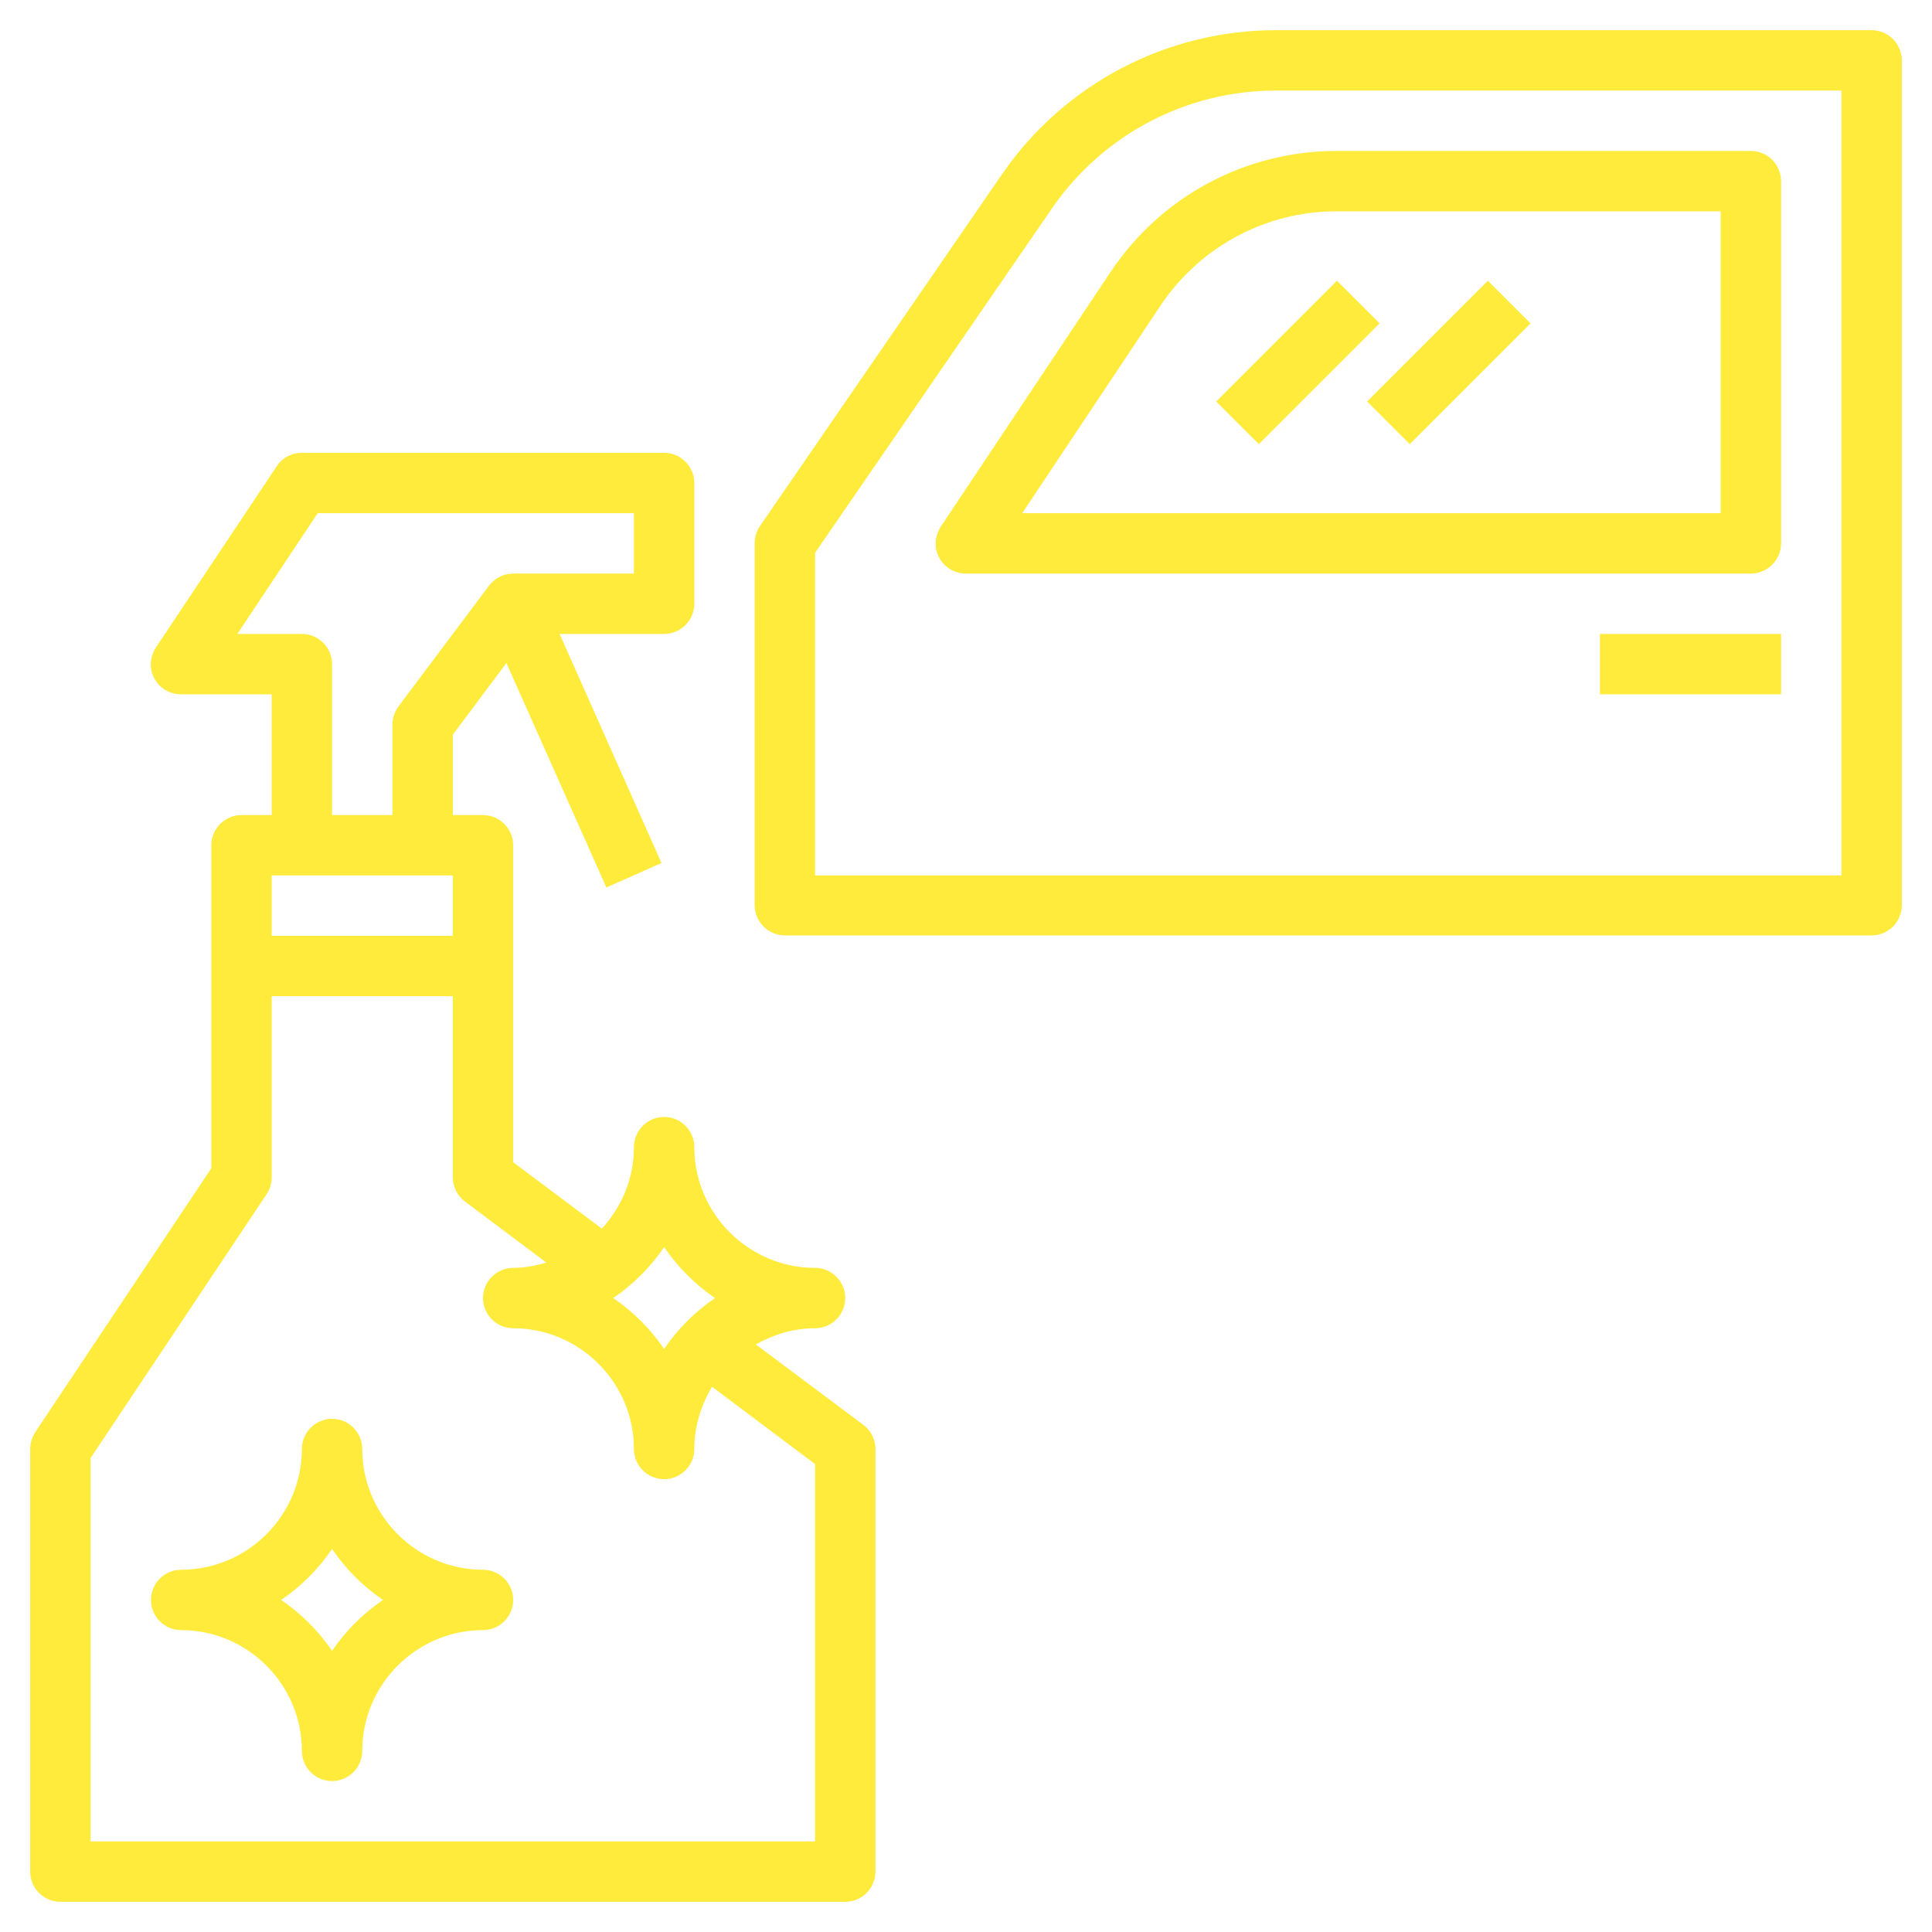 <?xml version="1.0" encoding="UTF-8"?> <!-- Generator: Adobe Illustrator 23.0.3, SVG Export Plug-In . SVG Version: 6.00 Build 0) --> <svg xmlns="http://www.w3.org/2000/svg" xmlns:xlink="http://www.w3.org/1999/xlink" version="1.1" id="Layer_3" x="0px" y="0px" viewBox="0 0 512 512" style="enable-background:new 0 0 512 512;" xml:space="preserve"> <style type="text/css"> .st0{fill:#FFEB3B;} </style> <path class="st0" d="M200.3,356.3c4.6-2.6,9.9-4.3,15.7-4.3c4.4,0,8-3.6,8-8s-3.6-8-8-8c-17.6,0-32-14.4-32-32c0-4.4-3.6-8-8-8 s-8,3.6-8,8c0,8.4-3.3,15.9-8.5,21.6L136,308v-84c0-4.4-3.6-8-8-8h-8v-21.3l14.2-19l26.5,59.5l14.6-6.5l-27-60.7H176 c4.4,0,8-3.6,8-8v-32c0-4.4-3.6-8-8-8H80c-2.7,0-5.2,1.3-6.7,3.6l-32,48c-1.6,2.5-1.8,5.6-0.4,8.2S45,184,48,184h24v32h-8 c-4.4,0-8,3.6-8,8v85.6l-46.7,70C8.5,380.9,8,382.4,8,384v112c0,4.4,3.6,8,8,8h208c4.4,0,8-3.6,8-8V384c0-2.5-1.2-4.9-3.2-6.4 L200.3,356.3z M176,330.5c3.6,5.3,8.2,9.9,13.5,13.5c-5.3,3.6-9.9,8.2-13.5,13.5c-3.6-5.3-8.2-9.9-13.5-13.5 C167.8,340.4,172.4,335.8,176,330.5z M80,168H62.9l21.3-32H168v16h-32c-2.5,0-4.9,1.2-6.4,3.2l-24,32c-1,1.4-1.6,3.1-1.6,4.8v24H88 v-40C88,171.6,84.4,168,80,168z M120,232v16H72v-16H120z M216,488H24V386.4l46.7-70c0.9-1.3,1.3-2.9,1.3-4.4v-48h48v48 c0,2.5,1.2,4.9,3.2,6.4l21.6,16.2c-2.8,0.8-5.7,1.4-8.8,1.4c-4.4,0-8,3.6-8,8s3.6,8,8,8c17.6,0,32,14.4,32,32c0,4.4,3.6,8,8,8 s8-3.6,8-8c0-6,1.8-11.6,4.7-16.5L216,388V488z"></path> <path class="st0" d="M128,416c-17.6,0-32-14.4-32-32c0-4.4-3.6-8-8-8s-8,3.6-8,8c0,17.6-14.4,32-32,32c-4.4,0-8,3.6-8,8s3.6,8,8,8 c17.6,0,32,14.4,32,32c0,4.4,3.6,8,8,8s8-3.6,8-8c0-17.6,14.4-32,32-32c4.4,0,8-3.6,8-8S132.4,416,128,416z M88,437.5 c-3.6-5.3-8.2-9.9-13.5-13.5c5.3-3.6,9.9-8.2,13.5-13.5c3.6,5.3,8.2,9.9,13.5,13.5C96.2,427.6,91.6,432.2,88,437.5z"></path> <path class="st0" d="M496,8H338.1c-29,0-56.1,14.3-72.5,38.1l-64.2,93.3c-0.9,1.3-1.4,2.9-1.4,4.5v96c0,4.4,3.6,8,8,8h288 c4.4,0,8-3.6,8-8V16C504,11.6,500.4,8,496,8z M488,232H216v-85.5l62.8-91.3C292.2,35.7,314.4,24,338.1,24H488V232z"></path> <path class="st0" d="M294.3,72.1l-45,67.5c-1.6,2.5-1.8,5.6-0.4,8.2s4.1,4.2,7.1,4.2h208c4.4,0,8-3.6,8-8V48c0-4.4-3.6-8-8-8H354.2 C330.1,40,307.7,52,294.3,72.1z M354.2,56H456v80H270.9l36.7-55.1C318.1,65.3,335.5,56,354.2,56L354.2,56z"></path> <path class="st0" d="M424,168h48v16h-48V168z"></path> <path class="st0" d="M322.3,106.4l32-32l11.3,11.3l-32,32L322.3,106.4z"></path> <path class="st0" d="M362.3,106.4l32-32l11.3,11.3l-32,32L362.3,106.4z"></path> </svg> 